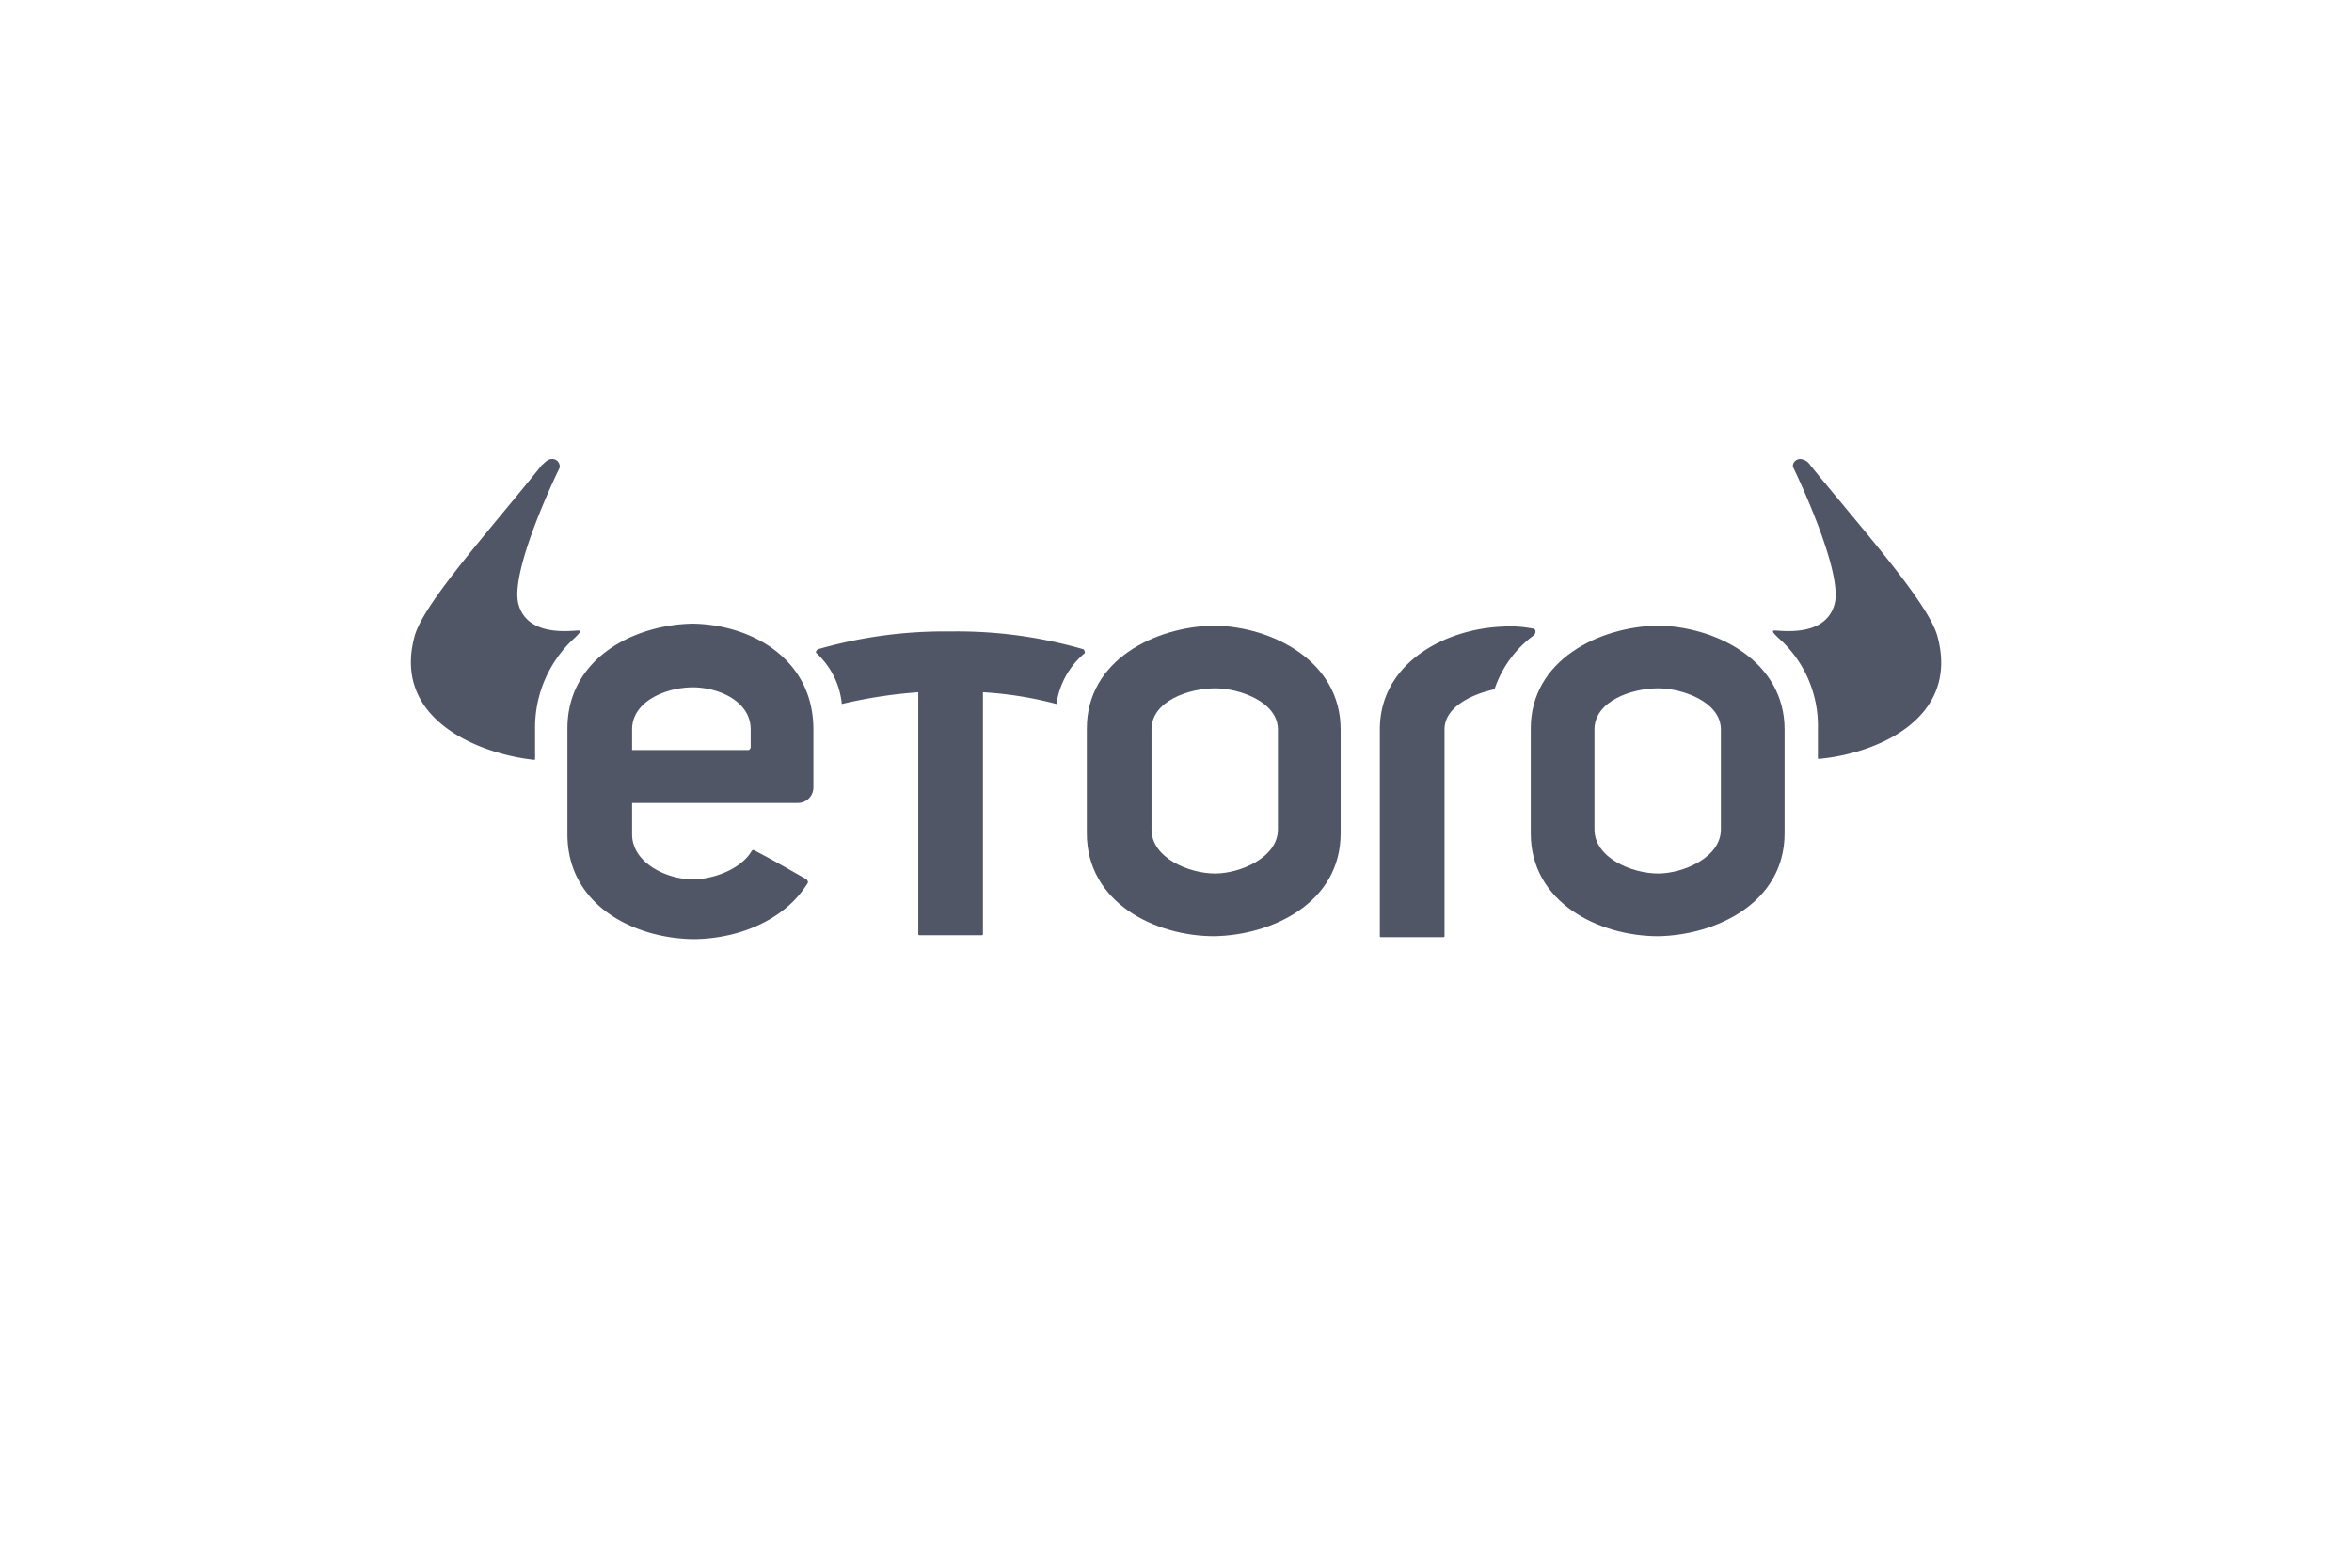 <svg xmlns="http://www.w3.org/2000/svg" viewBox="0 0 240 160"><title>etoro</title><path d="M197.7,64.95c-.9-3.4-7.9-11.2-13-17.5a1.316,1.316,0,0,0-1-.6c-.5,0-.9.5-.7.9s5.1,10.6,4.2,13.9c-.9,3.4-5.4,2.7-6.1,2.7-.4,0-.1.3.3.7a11.968,11.968,0,0,1,4.1,9.3v3c0,.1,0,.1.1.1,5.7-.5,14.4-4,12.1-12.5" fill="#505666"/><path d="M175.6,84.65c0,2.9-3.9,4.5-6.4,4.5-2.7,0-6.5-1.6-6.5-4.5V74.45c0-2.9,3.8-4.2,6.5-4.2,2.5,0,6.4,1.4,6.4,4.2Zm-6.4-20.8c-6,.1-13,3.5-13,10.5v10.7c0,7.1,7,10.5,13,10.5,5.9-.1,12.9-3.4,12.9-10.5V74.45c0-7-7-10.5-12.9-10.6" fill="#505666"/><path d="M130.4,84.65c0,2.9-3.9,4.5-6.4,4.5-2.7,0-6.5-1.6-6.5-4.5V74.45c0-2.9,3.8-4.2,6.5-4.2,2.5,0,6.4,1.4,6.4,4.2Zm-6.5-20.8c-6,.1-13,3.5-13,10.5v10.7c0,7.1,7,10.5,13,10.5,5.9-.1,12.9-3.4,12.9-10.5V74.45c0-7-7-10.5-12.9-10.6" fill="#505666"/><path d="M58.7,65.05c.4-.4.7-.7.3-.7-.7,0-5.2.7-6.1-2.7s4-13.5,4.2-13.9a.757.757,0,0,0-.8-.9c-.5,0-.9.6-1,.6-5,6.3-12.1,14.1-13,17.5-2.3,8.5,6.6,12,12.2,12.6a.098.098,0,0,0,.1-.1v-3a12.365,12.365,0,0,1,4.1-9.4" fill="#505666"/><path d="M110.5,66.25A46.336,46.336,0,0,0,97,64.45a46.797,46.797,0,0,0-13.5,1.8c-.2.1-.3.3-.2.4a8.141,8.141,0,0,1,2.6,5.2,48.831,48.831,0,0,1,7.8-1.2v24.7c0,.1.1.1.2.1h6.2c.1,0,.2,0,.2-.1V70.65a37.837,37.837,0,0,1,7.5,1.2,8.281,8.281,0,0,1,2.9-5.2c0-.2-.1-.4-.2-.4" fill="#505666"/><path d="M156.4,64.15a11.935,11.935,0,0,0-3-.2c-5.9.2-12.6,3.7-12.6,10.5v21.1c0,.1.1.1.2.1h6.2c.1,0,.2,0,.2-.1v-.6h0V74.45c0-2.3,2.8-3.6,5.1-4.1a11.232,11.232,0,0,1,4-5.5c.3-.3.2-.7-.1-.7" fill="#505666"/><path d="M76.6,76.25c0,.1,0,.1-.1.2,0,.1-.1.1-.2.1H64.5v-2.1c0-2.9,3.5-4.3,6.2-4.3,2.6,0,5.9,1.4,5.9,4.3Zm-5.9-12.6c-6.1.1-12.8,3.6-12.8,10.7v10.8c0,7.2,6.7,10.6,12.8,10.7,4.4,0,9.3-1.8,11.7-5.7.1-.1,0-.3-.1-.4-2.1-1.2-3.3-1.9-5.4-3-.1,0-.1,0-.2.1-1.1,1.9-4,2.9-6,2.9-2.7,0-6.2-1.7-6.2-4.6v-3.2H81.4a1.58,1.58,0,0,0,1.6-1.6v-5.9c0-7.2-6.3-10.7-12.3-10.8" fill="#505666"/></svg>